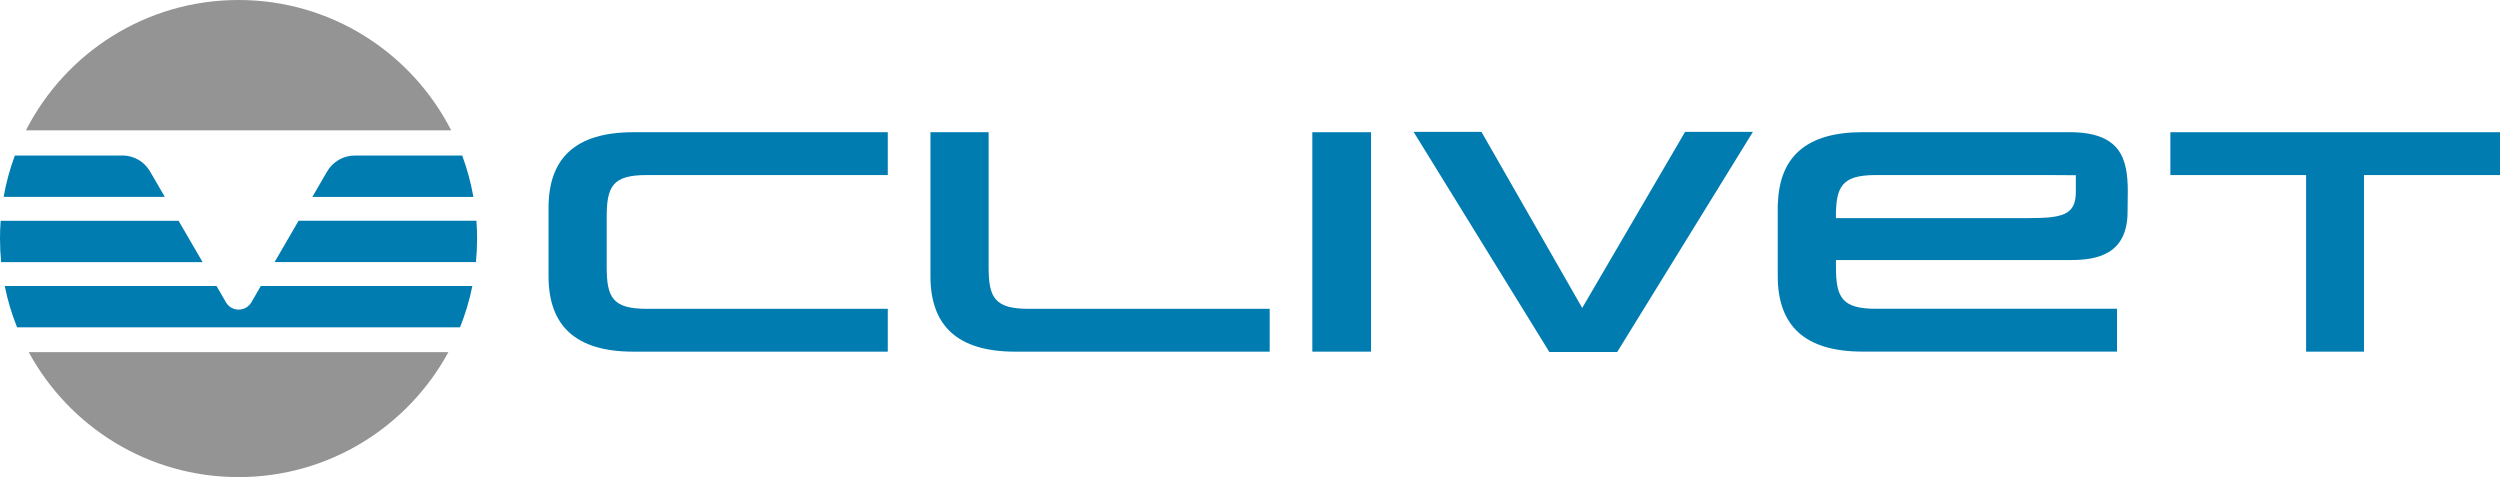 <?xml version="1.0" encoding="UTF-8"?>
<svg id="Layer_2" data-name="Layer 2" xmlns="http://www.w3.org/2000/svg" viewBox="0 0 419.199 80">
  <g id="Layer_1-2" data-name="Layer 1">
    <g>
      <path d="M106.175,22.172c-9.697,0-14.195,4.381-14.195,12.652v11.497c0,8.272,4.508,12.643,14.195,12.643h42.687v-7.181h-40.415c-5.676,0-6.716-1.848-6.716-6.987v-8.457c0-5.139,1.04-6.987,6.716-6.987h40.415v-7.181h-42.687Z" style="fill: #007cb1;"/>
      <path d="M165.771,44.797v-22.625h-9.752v24.15c0,8.272,4.508,12.643,14.195,12.643h42.687v-7.181h-40.415c-5.676,0-6.716-1.848-6.716-6.987Z" style="fill: #007cb1;"/>
      <rect x="220.051" y="22.172" width="9.844" height="36.793" style="fill: #007cb1;"/>
      <polygon points="265.304 51.636 248.413 22.116 237.033 22.116 259.794 59.02 271.174 59.02 293.925 22.116 282.554 22.116 265.304 51.636" style="fill: #007cb1;"/>
      <path d="M346.217,22.163h-33.92c-9.393,0-13.901,4.122-14.177,11.904l-.028.018v12.227c0,8.272,4.508,12.643,14.195,12.643h42.696v-7.181h-40.415c-5.676,0-6.716-1.848-6.716-6.987v-1.183h39.375c4.241,0,9.522-.841,9.522-8.115l.037-3.364c0-5.573-1.205-9.963-9.807-9.963M307.845,36.34c0-5.074,1.021-6.941,6.523-6.987h28.943c1.518,0,4.766.028,4.766.028v2.791c0,3.863-2.18,4.399-7.949,4.399h-32.273v-.24l-.009.009Z" style="fill: #007cb1;"/>
      <polygon points="363.927 22.172 363.927 29.353 386.687 29.353 386.687 58.965 396.393 58.965 396.393 29.353 419.199 29.353 419.199 22.172 363.927 22.172" style="fill: #007cb1;"/>
      <path d="M40,80c15.194,0,28.41-8.475,35.185-20.952H4.815c6.774,12.477,19.982,20.952,35.185,20.952Z" style="fill: #949494;"/>
      <path d="M40,0C24.436,0,10.961,8.882,4.344,21.858h71.312C69.039,8.882,55.555,0,40,0Z" style="fill: #949494;"/>
      <path d="M.111,37.015c-.074.989-.111,1.978-.111,2.985,0,1.331.065,2.652.194,3.956h33.78c-1.275-2.19-2.643-4.556-4.03-6.932H.111v-.009Z" style="fill: #007cb1;"/>
      <path d="M79.805,43.956c.129-1.303.194-2.616.194-3.956,0-1.007-.037-1.996-.111-2.985h-29.824l-4.02,6.932h33.752l.009.009Z" style="fill: #007cb1;"/>
      <path d="M37.884,50.684c-.471-.813-1.007-1.728-1.58-2.726H.795c.481,2.394,1.183,4.713,2.07,6.932h74.27c.887-2.218,1.59-4.538,2.07-6.932h-35.471l-1.58,2.726c-.952,1.636-3.318,1.645-4.27,0Z" style="fill: #007cb1;"/>
      <path d="M20.527,26.081H2.487c-.823,2.227-1.46,4.547-1.876,6.932h27.024c-.86-1.479-1.691-2.921-2.486-4.279-.961-1.645-2.717-2.662-4.621-2.662v.009Z" style="fill: #007cb1;"/>
      <path d="M77.504,26.081h-18.022c-1.904,0-3.669,1.017-4.63,2.671l-2.477,4.27h27.006c-.425-2.394-1.054-4.714-1.876-6.932v-.009Z" style="fill: #007cb1;"/>
    </g>
  </g>
</svg>